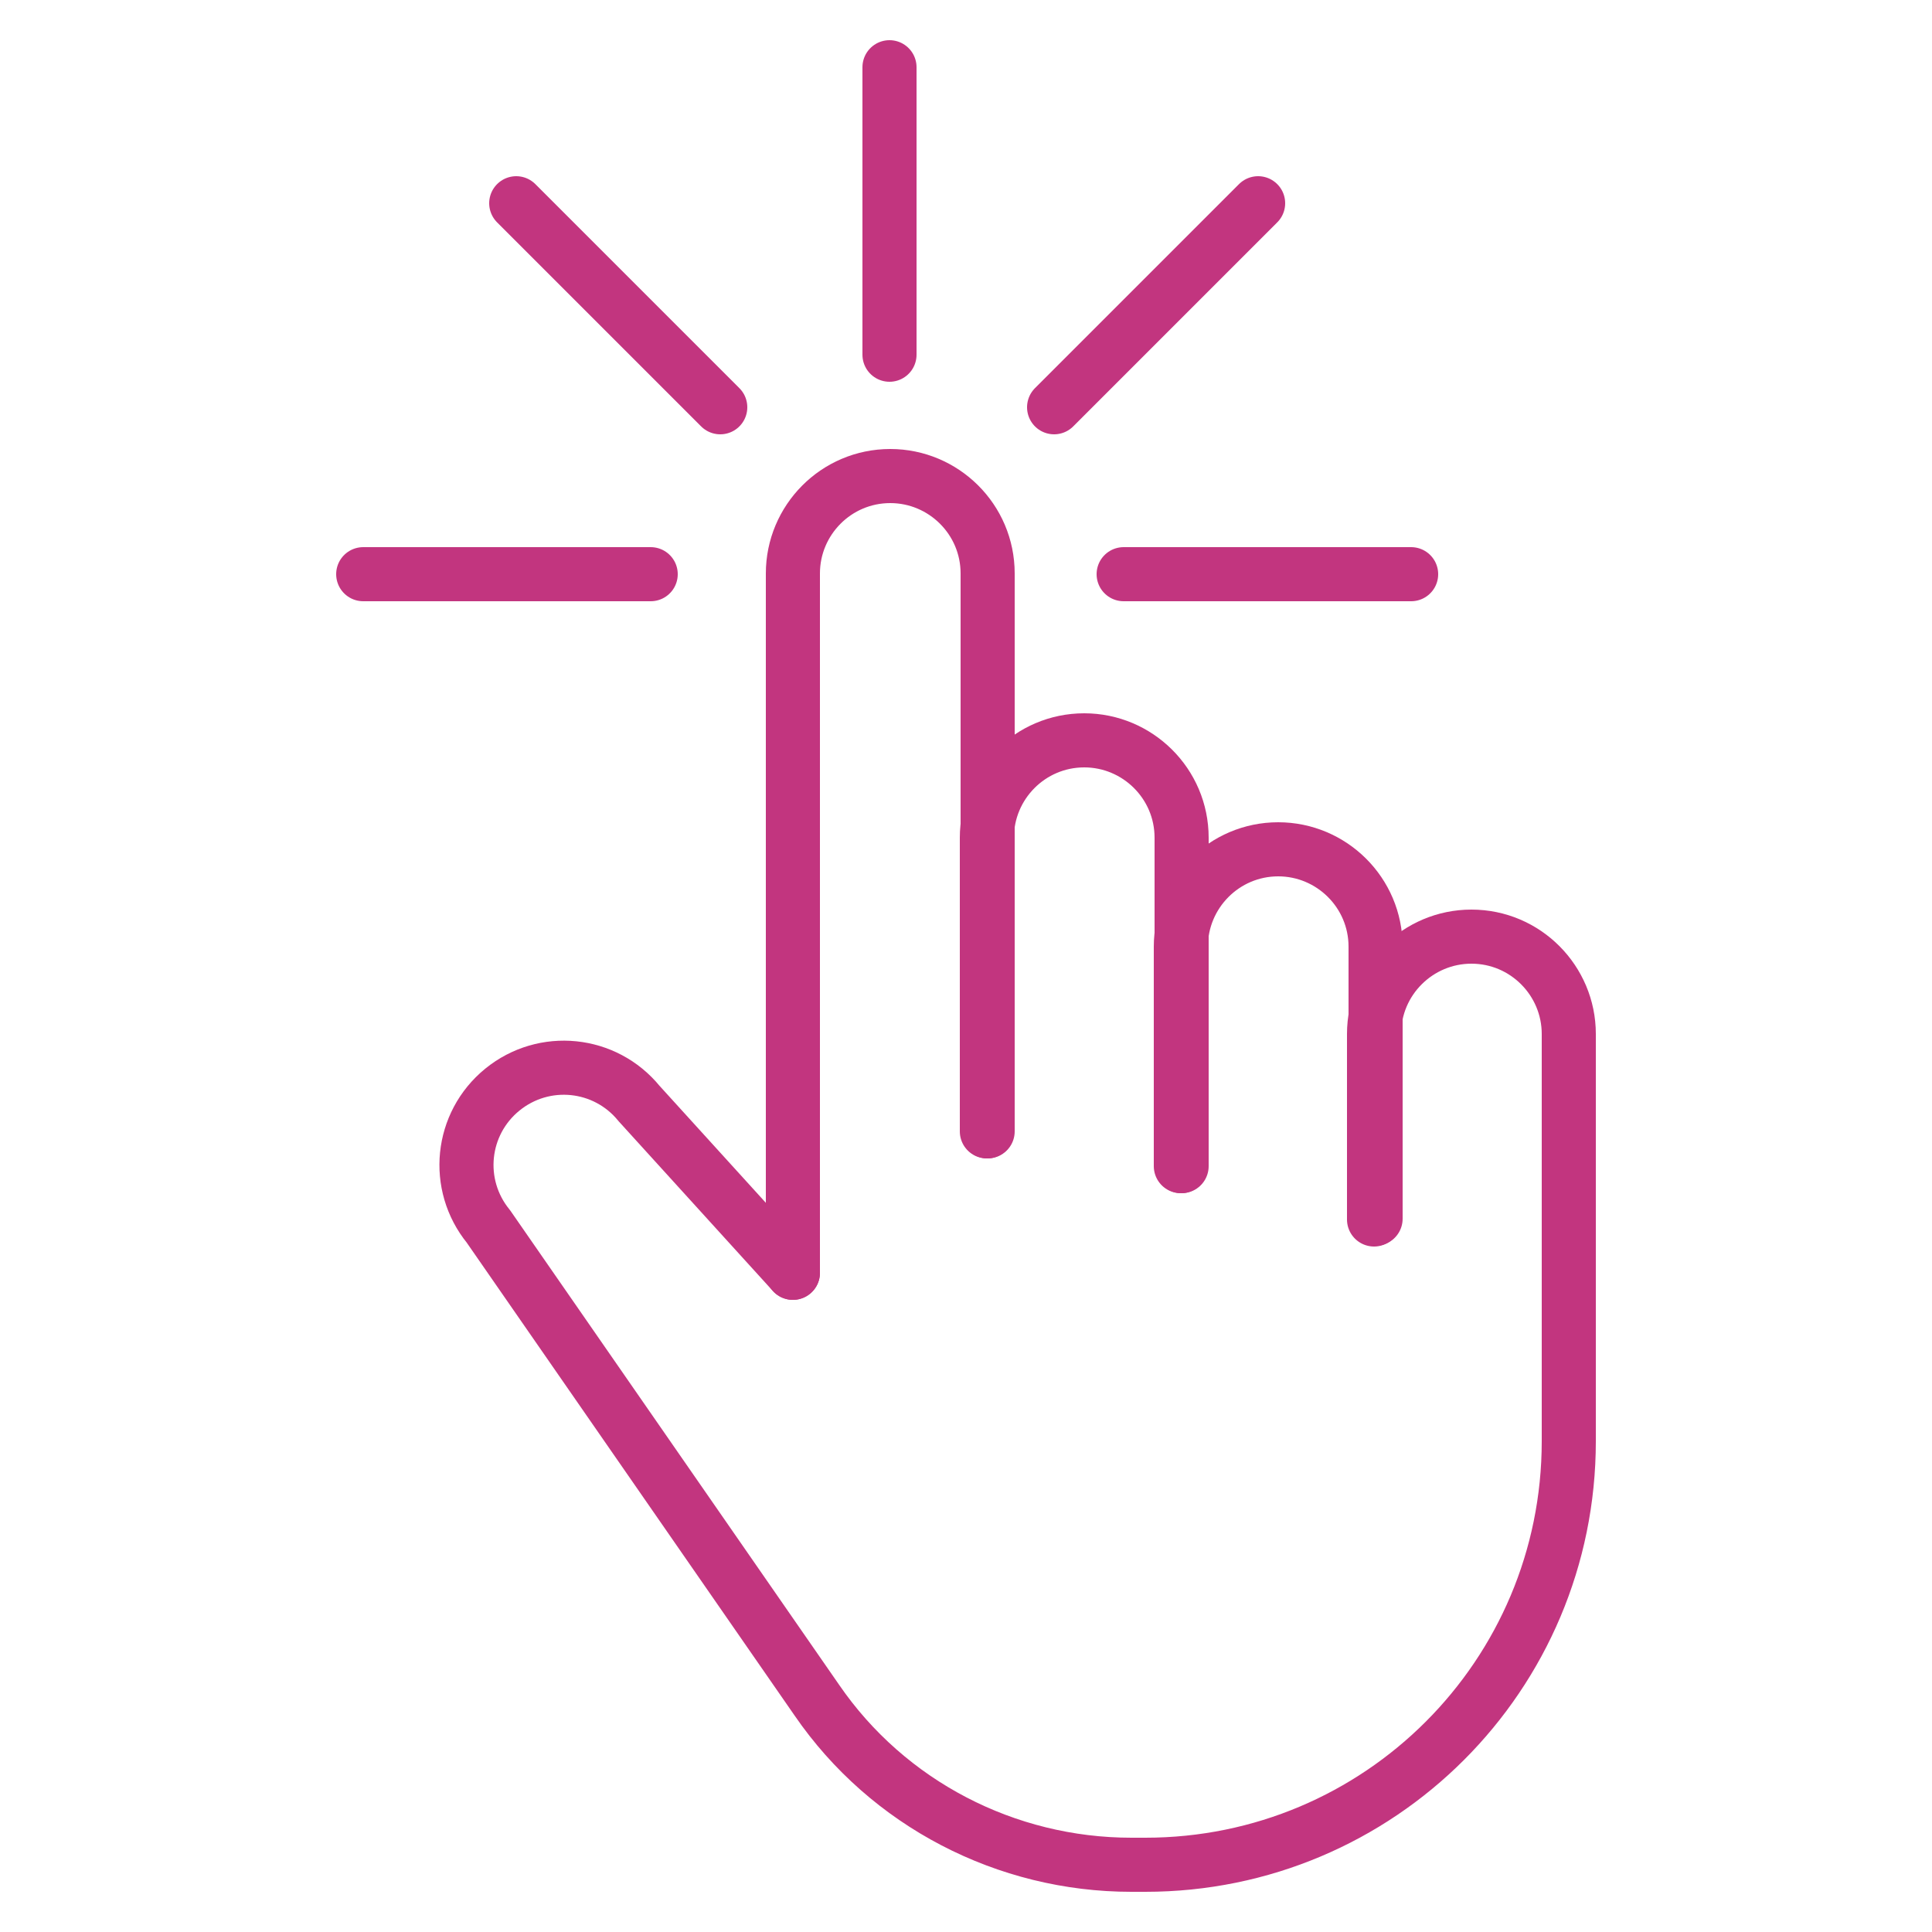 <?xml version="1.0" encoding="UTF-8"?><svg id="a" xmlns="http://www.w3.org/2000/svg" width="250" height="250" viewBox="0 0 250 250"><defs><style>.b{fill:none;stroke:#c2357f;stroke-linecap:round;stroke-linejoin:round;stroke-width:7px;}</style></defs><path class="b" d="M127.7,146.4v-38c0-6.9,5.6-12.6,12.6-12.6h0c6.9,0,12.6,5.6,12.6,12.6v42.5"/><path class="b" d="M102.6,164.7v-90.5c0-6.9,5.6-12.6,12.6-12.6h0c6.9,0,12.6,5.6,12.6,12.6v72.2"/><path class="b" d="M102.6,164.7l-19.9-21.9c-4.4-5.4-12.3-6.2-17.7-1.8h0c-5.4,4.4-6.2,12.3-1.8,17.7l42.5,61.3c9.2,13.4,24.5,21.3,40.7,21.3h1.8c30.3,0,54.8-24.5,54.8-54.8v-52.7c0-6.9-5.6-12.6-12.6-12.6h0c-6.9,0-12.6,5.6-12.6,12.6v24"/><path class="b" d="M152.8,150.9v-28.4c0-6.9,5.6-12.6,12.6-12.6h0c6.9,0,12.6,5.6,12.6,12.6v35.2"/><line class="b" x1="115.1" y1="45.9" x2="115.1" y2="8.7"/><line class="b" x1="84.2" y1="74.3" x2="47" y2="74.3"/><line class="b" x1="182.6" y1="74.3" x2="145.4" y2="74.3"/><line class="b" x1="162.8" y1="26.3" x2="136.4" y2="52.7"/><line class="b" x1="93.2" y1="52.7" x2="66.8" y2="26.3"/></svg>